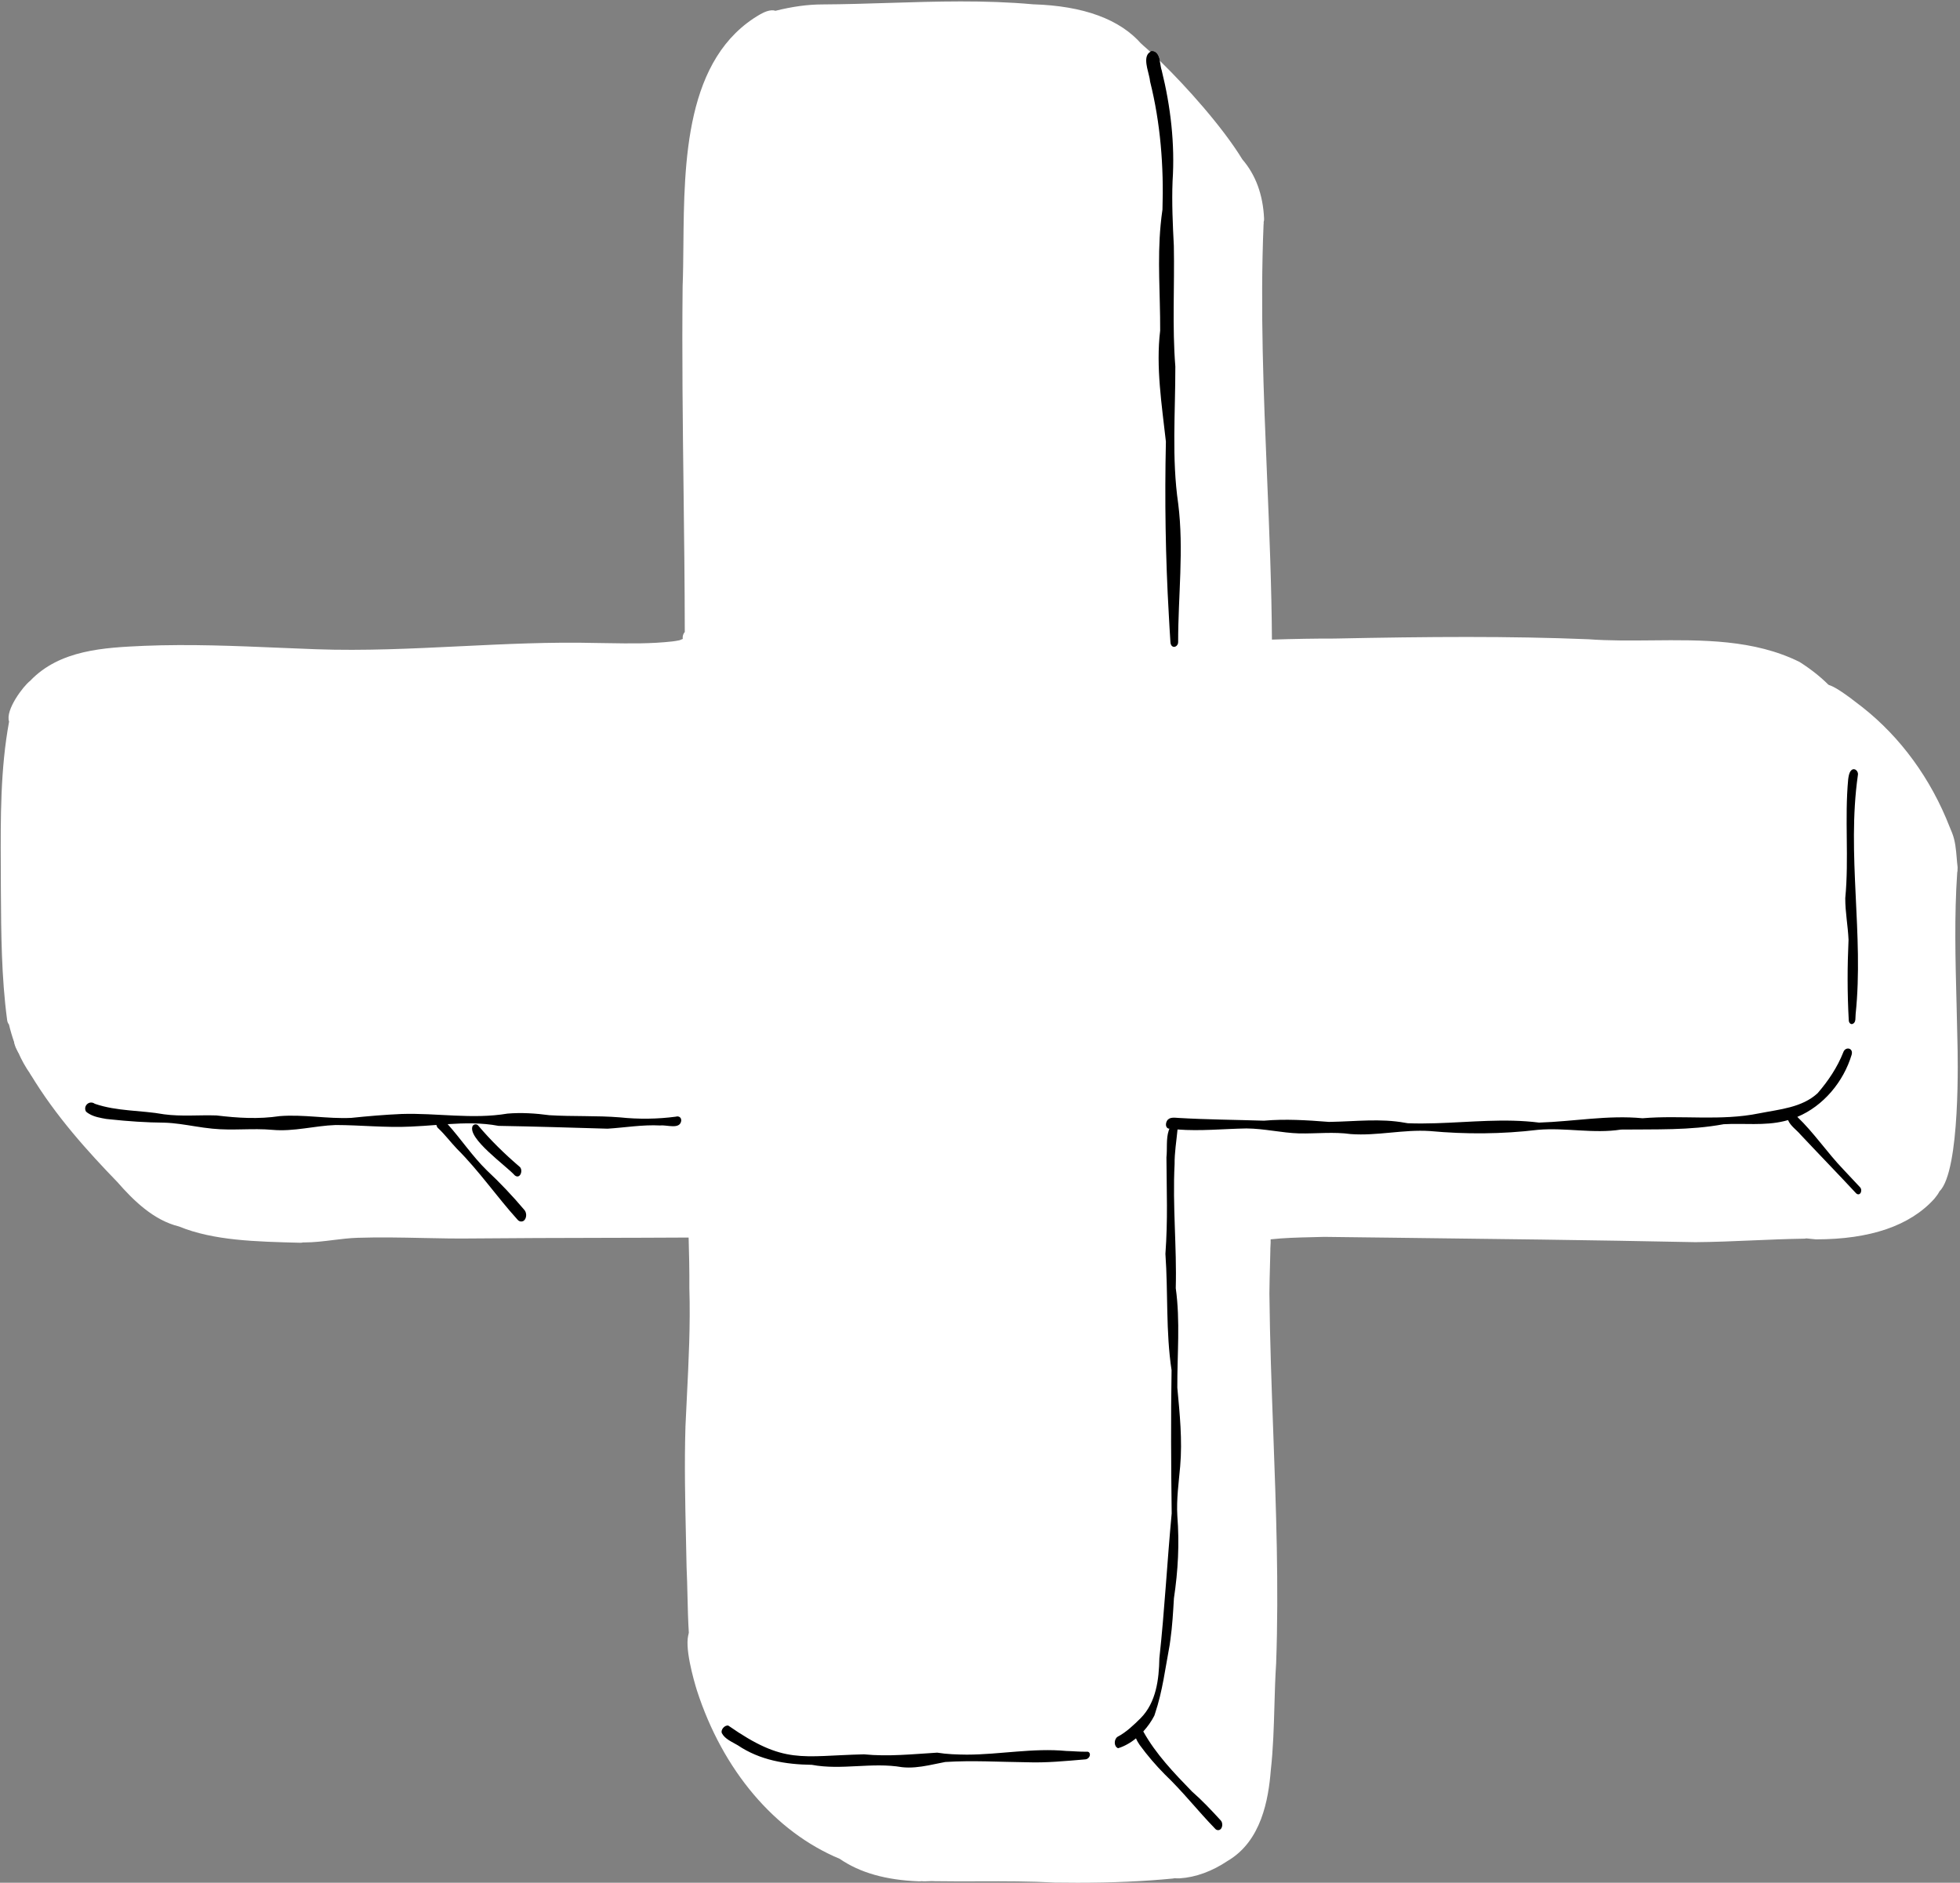 <?xml version="1.0" encoding="UTF-8" standalone="no"?><svg xmlns="http://www.w3.org/2000/svg" xmlns:xlink="http://www.w3.org/1999/xlink" fill="#000000" height="266.3" preserveAspectRatio="xMidYMid meet" version="1" viewBox="-0.1 -0.2 277.2 266.3" width="277.2" zoomAndPan="magnify"><rect x="-0.1" y="-0.2" width="277.2" height="266.3" fill="#808080" stroke="none"/><g id="change1_1"><path d="M276.636,147.117c-0.032-1.841-0.081-3.712-0.128-5.521c-0.158-6.039-0.322-12.283,0.102-18.405 c0.042-0.159,0.055-0.305,0.039-0.444c0.017-0.108,0.019-0.216,0.007-0.32c-0.053-0.427-0.089-0.866-0.124-1.292 c-0.096-1.156-0.194-2.352-0.634-3.47c-0.118-0.276-0.236-0.564-0.352-0.861 c-2.657-6.812-6.928-12.665-12.351-16.926c-2.513-1.976-3.975-2.934-4.736-3.107 c-1.141-1.151-2.494-2.239-4.081-3.249c-6.427-3.194-13.771-3.123-20.868-3.049 c-2.971,0.029-6.046,0.06-8.974-0.157c-11.269-0.458-22.517-0.369-35.938-0.098 c-2.628-0.008-5.478,0.04-8.911,0.15c-0.05-7.718-0.375-15.557-0.69-23.141 c-0.486-11.699-0.989-23.797-0.493-35.687c0.022-0.11,0.024-0.226,0.006-0.344c0.058-0.147,0.078-0.317,0.062-0.5 c-0.15-3.329-1.182-6.123-3.054-8.295c-2.846-4.655-7.957-10.315-11.469-13.747l-0.102-0.1 c-0.145-0.769-0.379-1.511-1.194-1.51c-0.098,0.039-0.17,0.096-0.244,0.151l-0.021-0.019 c-0.428-0.392-0.834-0.75-1.209-1.065l-0,0c-3.038-3.504-8.184-5.39-15.291-5.604 c-6.801-0.619-13.719-0.402-20.41-0.193c-3.072,0.096-6.248,0.195-9.372,0.212 c-2.055,0.004-4.228,0.3-6.641,0.905c-0.61-0.235-1.455,0.118-2.065,0.46 C96.899,7.966,96.763,22.674,96.653,34.492c-0.019,2.052-0.037,3.99-0.108,5.801 c-0.103,9.642,0.017,19.443,0.133,28.921c0.081,6.558,0.164,13.338,0.172,20.008 c-0.253,0.276-0.353,0.644-0.274,1.004c-0.136,0.068-0.293,0.129-0.458,0.192l-0.115,0.041 c-0.371,0.073-0.684,0.128-1.002,0.164c-3.063,0.341-5.984,0.294-9.078,0.244c-0.582-0.009-1.167-0.019-1.756-0.026 c-6.402-0.161-12.885,0.156-19.155,0.462c-6.681,0.326-13.59,0.665-20.411,0.424 c-1.717-0.062-3.435-0.135-5.152-0.207c-6.265-0.266-12.744-0.539-19.125-0.277l-0.076,0.003 c-5.551,0.252-11.842,0.538-16.031,4.935c-0.93,0.702-3.504,4.116-2.93,5.671 c-1.242,6.688-1.21,13.691-1.178,20.464c0.004,0.946,0.009,1.891,0.01,2.832l0.004,0.627 c0.037,6.014,0.075,12.233,0.879,18.25c0.023,0.249,0.111,0.467,0.254,0.632c0.21,0.878,0.463,1.737,0.753,2.553 c0.064,0.485,0.299,0.933,0.536,1.349c0.495,1.137,1.083,2.185,1.746,3.116l-0.001,0 c3.536,5.907,8.192,11.023,12.277,15.243c2.276,2.602,5.09,5.38,8.687,6.262 c4.857,1.991,10.807,2.139,17.106,2.294c0.014,0.001,0.028,0.001,0.042,0.001c0.122,0,0.235-0.016,0.339-0.047 c1.402,0.019,2.846-0.158,4.236-0.331c1.139-0.141,2.317-0.287,3.467-0.322c3.048-0.102,6.149-0.039,9.149,0.024 c2.423,0.05,4.928,0.102,7.391,0.065c5.9-0.058,11.901-0.07,17.705-0.083 c4.162-0.009,8.464-0.019,12.697-0.044c0.064,2.306,0.124,4.76,0.106,7.23c0.161,5.169-0.101,10.417-0.354,15.492 c-0.068,1.36-0.136,2.722-0.196,4.084c-0.163,5.309-0.043,10.705,0.073,15.924 c0.029,1.326,0.059,2.653,0.084,3.982c0.065,1.352,0.097,2.737,0.128,4.077c0.041,1.743,0.083,3.545,0.197,5.313 c-0.702,1.774,0.688,6.582,1.133,8.022c3.653,11.292,11.005,19.958,20.152,23.768 c2.839,1.954,6.489,2.991,11.156,3.169c0.132,0.008,0.252,0.001,0.359-0.025c0.325,0.039,0.663,0.022,0.99,0.006 c0.3-0.014,0.611-0.029,0.909,0c2.056,0.032,4.135,0.026,6.145,0.021c3.536-0.016,7.196-0.021,10.836,0.171 c1.099,0.017,2.164,0.024,3.2,0.024c5.037,0,9.381-0.193,13.473-0.595c0.091-0.008,0.174-0.022,0.254-0.045 c0.214,0.027,0.434,0.022,0.647,0.019l0.065-0.002c2.218-0.137,4.548-0.987,6.732-2.455 c4.734-2.779,5.722-8.621,6.053-12.771c0.338-3.009,0.425-6.091,0.51-9.071c0.056-1.98,0.113-4.026,0.244-6.033 c0.393-10.855-0.013-21.905-0.405-32.593c-0.236-6.456-0.481-13.133-0.548-19.691 c0.009-1.35,0.048-2.816,0.087-4.234c0.016-0.608,0.032-1.215,0.046-1.818c-0.009-0.204,0.005-0.446,0.021-0.702 c0.019-0.335,0.04-0.681,0.013-1.002c1.961-0.221,3.886-0.266,5.921-0.314c0.581-0.014,1.167-0.027,1.758-0.046 c3.069,0.038,6.139,0.074,9.208,0.111c14.185,0.168,28.852,0.343,43.282,0.639c2.701-0.021,5.436-0.137,8.083-0.25 c2.358-0.101,4.797-0.205,7.211-0.242c0.129,0.011,0.262-0.008,0.388-0.045c0.215,0.021,0.432,0.043,0.649,0.065 c0.242,0.025,0.486,0.051,0.738,0.073c7.632,0,13.229-1.911,16.641-5.686l0.087-0.108 c0.235-0.294,0.478-0.597,0.64-0.94C277.076,165.421,276.69,148.99,276.636,147.117z"/></g><g id="change2_1"><path d="M198.584,158.805l-0.091-0.017l0.036-0.382l0.092,0.002c0.809,0.01,1.617,0.021,2.427,0.033 l2.038,0.029l0.004,0.395l-0.098,0.003c-0.822,0.025-1.531,0.037-2.169,0.037c-0.642,0-1.241-0.012-1.835-0.037 l-0.014-0.001c-0.085-0.016-0.153-0.026-0.221-0.036l-0.055-0.008C198.661,158.818,198.622,158.812,198.584,158.805z M187.97,158.68l0.227-0.009l-0.004-0.395h-0.098c-0.112-0.001-0.225-0.003-0.341-0.005l-0.128-0.002l-0.019,0.394 l0.258,0.018C187.899,158.681,187.935,158.681,187.97,158.68z M164.005,9.808 c1.34,5.401,1.855,10.651,1.531,15.607c-0.118,2.926,0.011,5.884,0.18,9.168c0.039,2.079,0.019,4.186-0.002,6.223 v0.028c-0.036,3.549-0.074,7.22,0.213,10.804c0.003,1.784-0.036,3.58-0.072,5.316 c-0.1,4.629-0.203,9.416,0.478,14.111c0.543,4.277,0.355,8.678,0.176,12.934 c-0.088,2.054-0.188,4.381-0.184,6.602c0.005,0.163-0.057,0.308-0.174,0.409l-0.19,0.164l-0.16-0.128 c-0.102-0.084-0.16-0.238-0.171-0.464c-0.06-0.838-0.107-1.691-0.152-2.516l-0.027-0.49 c-0.016-0.268-0.03-0.535-0.046-0.803l-0.006-0.096l-0.391,0.006l-0.002,0.096 c-0.041,1.403-0.072,2.915-0.017,4.46l0.006,0.207l0.428-0.028c0.09-0.005,0.179-0.011,0.267-0.018l0.009-0.001 l-0.004,0.003l0.602-0.042c4.704-0.325,9.055-0.55,13.301-0.689l0.194-0.007l-0.002-0.194 c-0.048-7.753-0.375-15.63-0.691-23.248c-0.486-11.697-0.988-23.793-0.495-35.662 c0.023-0.114,0.027-0.232,0.011-0.353c0.056-0.155,0.076-0.33,0.06-0.516c-0.151-3.352-1.187-6.163-3.068-8.343 c-2.849-4.661-7.967-10.329-11.483-13.766l-0.444-0.435l0.139,0.801C163.87,9.264,163.921,9.562,164.005,9.808z M164.991,159.546c-0.002,0.056-0.004,0.11-0.007,0.166l-0.08,1.528l0.477-1.478 c0.025-0.082,0.052-0.165,0.088-0.245l0.11-0.251l-0.573-0.062L164.991,159.546z M97.487,174.839 c-4.43,0.027-9.069,0.037-12.796,0.045l-0.165,0.001c-5.75,0.013-11.695,0.025-17.539,0.082 c-2.43,0.036-4.903-0.014-7.294-0.064l-0.1-0.002c-2.84-0.06-6.061-0.127-9.144-0.024 c-1.135,0.035-2.298,0.179-3.424,0.317l-0.035,0.005c-1.26,0.156-2.68,0.333-4.046,0.333 c-0.063,0-0.126-0.001-0.189-0.001c-0.109,0.03-0.227,0.046-0.352,0.046c-0.016,0-0.032,0-0.049-0.001 c-6.303-0.155-12.261-0.302-17.137-2.301c-3.611-0.885-6.438-3.676-8.724-6.289 c-4.087-4.223-8.746-9.342-12.288-15.257l-0.049-0.083l0.329-0.214l0.056,0.078c1.913,2.682,4.558,4.54,8.086,5.68 c0.681,0.386,1.502,0.532,2.227,0.661l0.097,0.018c0.078,0.009,0.168,0.018,0.259,0.026l0.221,0.021 c3.601,0.729,7.589,0.881,12.055,0.993c0.849,0.133,1.665,0.257,2.464,0.331c1.458,0.15,2.926,0.122,4.345,0.096 c1.289-0.026,2.752-0.055,4.159,0.073c1.78,0.164,3.574-0.081,5.31-0.317c1.189-0.162,2.396-0.326,3.595-0.367 c1.442,0.003,2.891,0.069,4.292,0.134c2.075,0.096,4.221,0.195,6.335,0.089c1.14-0.046,2.311-0.135,3.344-0.213 l0.448-0.034l0.037,0.17c0.028,0.129,0.09,0.303,0.23,0.398c0.566,0.534,1.098,1.151,1.567,1.695 c0.314,0.364,0.704,0.817,1.086,1.219c1.807,1.799,3.424,3.808,4.989,5.751c1.134,1.409,2.307,2.866,3.554,4.241 c0.097,0.128,0.241,0.199,0.392,0.199c0.003,0,0.007,0,0.011,0c0.131-0.006,0.248-0.073,0.318-0.185 c0.224-0.323,0.198-0.834-0.055-1.121c-1.679-1.989-3.458-3.866-5.291-5.58c-1.206-1.178-2.272-2.522-3.302-3.822 c-0.726-0.917-1.466-1.853-2.254-2.729l-0.277-0.307l0.413-0.025c2.294-0.15,4.761-0.225,7.25,0.246 c3.917,0.06,7.933,0.179,11.815,0.292l0.252,0.007c1.108,0.033,2.215,0.065,3.323,0.098 c0.784-0.052,1.597-0.132,2.383-0.21l0.072-0.008c1.627-0.16,3.31-0.33,4.995-0.235 c0.248-0.041,0.601,0,0.974,0.041c1.164,0.127,1.703,0.08,1.787-0.54c-0.006-0.021-0.007-0.044-0.007-0.062 l0.005-0.193l0.192-0.002c0.09-0.002,0.182-0.004,0.273-0.005l0.137-0.001c0.137-0.001,0.274-0.003,0.41-0.005 c0.021-0.006,0.041,0,0.065,0.002l0.218,0.002l0.011,0.188c0.101,1.836,0.144,3.459,0.133,4.963 c-0.035,3.252,0.061,6.554,0.155,9.747l0.055,1.912L97.487,174.839L97.487,174.839z M73.24,164.964 c-2.208-1.883-4.184-3.853-5.882-5.86c-0.055-0.048-0.127-0.076-0.198-0.076l-0.032,0.002 c-0.083,0.009-0.16,0.058-0.216,0.138c-0.525,1.103,2.457,3.665,4.239,5.196c0.74,0.637,1.379,1.187,1.711,1.56 c0.065,0.048,0.183,0.108,0.297,0.065c0.127-0.053,0.233-0.235,0.262-0.454 C73.445,165.343,73.411,165.094,73.24,164.964z M163.858,20.18l-0.002,0.095 c-0.072,3.545-0.074,7.237-0.004,11.289l0.001,0.095l0.389,0.015l0.009-0.094c0.07-0.74,0.153-1.432,0.255-2.135 c0.103-3.153,0.019-6.243-0.251-9.184l-0.009-0.094L163.858,20.18z M274.186,168.321 c-0.165,0.345-0.406,0.646-0.64,0.938l-0.092,0.114c-3.434,3.799-9.057,5.723-16.719,5.723 c-0.262-0.022-0.506-0.048-0.749-0.073l-0.035-0.004c-0.199-0.021-0.398-0.041-0.594-0.06 c-0.141,0.039-0.273,0.052-0.406,0.043c-2.385,0.037-4.805,0.141-7.146,0.24l-0.053,0.002 c-2.634,0.113-5.358,0.23-8.086,0.25c-14.563-0.298-29.164-0.471-43.284-0.639l-3.069-0.036 c-2.047-0.025-4.093-0.05-6.139-0.075c-0.573,0.019-1.145,0.032-1.714,0.045l-0.041,0.001 c-2.008,0.048-3.897,0.092-5.816,0.303c0.017,0.297-0.001,0.609-0.019,0.911c-0.017,0.272-0.029,0.506-0.021,0.7 c-0.01,0.45-0.021,0.895-0.033,1.342l-0.013,0.483c-0.042,1.543-0.078,2.926-0.087,4.232 c0.066,6.528,0.31,13.178,0.545,19.608l0.003,0.078c0.393,10.685,0.799,21.732,0.405,32.601 c-0.131,2.009-0.189,4.055-0.244,6.032l-0.001,0.033c-0.084,2.972-0.172,6.045-0.509,9.046 c-0.333,4.171-1.328,10.043-6.102,12.846c-2.197,1.477-4.542,2.331-6.777,2.469l-0.105,0.003 c-0.199,0.004-0.404,0.007-0.606-0.019c-0.079,0.021-0.162,0.035-0.252,0.043c-4.082,0.4-8.492,0.595-13.481,0.595 c-1.052,0-2.129-0.008-3.202-0.024c-3.548-0.185-7.003-0.188-10.834-0.171c-2.007,0.007-4.08,0.011-6.147-0.021 c-0.29-0.027-0.587-0.015-0.875-0.001l-0.028,0.001c-0.308,0.016-0.658,0.034-0.988-0.004 c-0.108,0.023-0.23,0.029-0.371,0.023c-4.684-0.178-8.351-1.221-11.207-3.187 c-9.163-3.813-16.528-12.499-20.191-23.818c-0.45-1.455-1.858-6.335-1.122-8.118l0.328-0.798l0.056,0.86 c0.186,2.877,0.535,5.173,1.098,7.227c0.841,2.393,2.012,4.42,3.479,6.019l0.116,0.125l-0.107,0.135 c-0.143,0.179-0.195,0.369-0.142,0.512c0.312,0.602,0.989,0.97,1.643,1.326c0.185,0.101,0.364,0.197,0.533,0.299 c2.681,1.806,5.977,2.675,10.377,2.738c2.158,0.402,4.333,0.291,6.439,0.184c2.08-0.103,4.224-0.213,6.346,0.15 c1.275,0.141,2.565-0.048,3.656-0.254c1.044,0.019,2.393,0.052,3.749,0.124c6.443,0.086,11.732-0.09,16.634-0.57 c0.077-0.006,0.147-0.019,0.217-0.039l0.062-0.009c0.222,0.028,0.447,0.023,0.644,0.021l0.061-0.001 c2.157-0.134,4.434-0.967,6.58-2.408c0.023-0.015,0.04-0.025,0.055-0.036h0.001l0.07-0.047 c0.414-0.229,0.816-0.502,1.199-0.815l0.213-0.174l0.1,0.255c0.108,0.273,0.268,0.559,0.502,0.898 c1.057,1.446,2.251,2.844,3.549,4.152c1.449,1.381,2.792,2.899,4.091,4.368c0.912,1.032,1.946,2.201,2.991,3.278 c0.082,0.105,0.189,0.162,0.298,0.162c0.114-0.004,0.205-0.057,0.263-0.144c0.176-0.254,0.156-0.688-0.039-0.894 c-1.309-1.427-2.603-2.811-4.058-4.08c-2.399-2.472-5.111-5.267-6.928-8.542l-0.067-0.127l0.095-0.105 c0.614-0.674,1.145-1.435,1.536-2.201l0.061-0.2c0.01-0.03,0.019-0.06,0.029-0.09 c1.058-2.116,1.677-4.719,1.955-8.202c0.074-0.669,0.14-1.369,0.198-2.144c0.265-1.87,0.378-3.777,0.487-5.621 l0.017-0.266c0.613-4.108,0.77-7.909,0.48-11.629c-0.109-1.873,0.08-3.764,0.263-5.593 c0.049-0.483,0.096-0.958,0.139-1.432c0.305-3.471-0.022-7.009-0.34-10.431l-0.062-0.673 c-0.008-1.445,0.029-2.883,0.065-4.273c0.083-3.213,0.168-6.533-0.285-9.785c0.069-2.707-0.023-5.418-0.113-8.04 c-0.107-3.114-0.219-6.334-0.053-9.529c-0.014-1.162,0.124-2.334,0.257-3.468c0.056-0.476,0.113-0.968,0.158-1.453 l0.018-0.196l0.197,0.016c2.179,0.171,4.377,0.067,6.504-0.031c0.995-0.046,2.123-0.099,3.226-0.116 c1.348,0.008,2.68,0.185,3.969,0.357c1.143,0.151,2.324,0.309,3.494,0.346c0.833,0.015,1.674-0.009,2.535-0.035 c1.567-0.047,3.19-0.096,4.791,0.131c1.868,0.134,3.771-0.04,5.611-0.211c1.81-0.168,3.677-0.342,5.543-0.221 c5.26,0.484,10.252,0.43,15.266-0.172c1.783-0.154,3.585-0.05,5.326,0.049c2.108,0.125,4.274,0.252,6.412-0.084 c0.947-0.014,1.864-0.016,2.782-0.018c3.857-0.009,7.842-0.019,11.726-0.738c0.97-0.055,1.945-0.045,2.889-0.037 l0.072,0.001c1.851,0.021,3.769,0.045,5.604-0.401c0.131-0.03,0.257-0.066,0.383-0.102l0.316-0.09l0.066,0.167 c0.203,0.503,0.643,0.919,1.067,1.322c0.235,0.224,0.47,0.446,0.667,0.681c1.103,1.176,2.248,2.377,3.422,3.606 c1.376,1.442,2.935,3.077,4.415,4.671c0.06,0.065,0.128,0.104,0.189,0.095c0.021-0.001,0.072-0.005,0.126-0.081 c0.112-0.159,0.101-0.435-0.024-0.568c-0.802-0.852-1.603-1.707-2.399-2.559c-1.004-1.046-1.958-2.214-2.88-3.344 c-1.137-1.394-2.312-2.833-3.598-4.057l-0.221-0.211l0.282-0.118c3.503-1.462,6.402-4.778,7.567-8.655 c0.054-0.194,0.045-0.358-0.024-0.473c-0.048-0.077-0.126-0.13-0.219-0.149l-0.197-0.039l0.041-0.197 c0.207-0.999,0.383-2.169,0.523-3.478l0.014-0.125l0.118-0.042c0.256-0.09,0.278-0.389,0.284-0.834 c0.002-0.147,0.004-0.286,0.022-0.417c0.551-5.276,0.291-10.684,0.041-15.913c-0.281-5.863-0.571-11.921,0.273-17.846 c0.062-0.285-0.111-0.548-0.305-0.611l-0.144-0.048l0.008-0.152c-0.021-0.186-1.042-3.254-1.862-5.719l-0.017-0.05 c-1.474-4.425-1.931-5.829-1.921-5.991l0.014-0.233l0.228,0.049c0.771,0.164,2.251,1.13,4.798,3.133 c5.438,4.272,9.719,10.14,12.382,16.969c0.116,0.296,0.234,0.583,0.352,0.858 c0.445,1.134,0.545,2.336,0.642,3.498c0.036,0.436,0.071,0.871,0.124,1.29c0.012,0.111,0.011,0.223-0.006,0.334 c0.015,0.148,0.001,0.302-0.043,0.468c-0.42,6.093-0.257,12.331-0.099,18.362l0.004,0.136 c0.046,1.77,0.093,3.602,0.124,5.401C276.79,148.986,277.181,165.41,274.186,168.321z M159.224,246.464 l0,0l0-0L159.224,246.464z M2.295,147.116l-0.607-1.708l0.22,1.798 c0.062,0.513,0.307,0.976,0.553,1.406l0.047,0.082l0.348-0.175l-0.038-0.087 C2.617,147.973,2.446,147.543,2.295,147.116z M162.036,7.613l0.174,0.27l0.166-0.275 c0.046-0.076,0.105-0.146,0.178-0.207l0.17-0.147l-0.166-0.152c-0.435-0.399-0.844-0.758-1.212-1.068l-0.071-0.06 l-0.269,0.274l0.06,0.07C161.42,6.728,161.747,7.163,162.036,7.613z" fill="#ffffff"/></g><g id="change3_1"><path d="M165.241,231.621l0.392,0.043l-0.008,0.097c-0.06,0.784-0.124,1.488-0.198,2.149 c-0.282,3.53-0.913,6.176-1.984,8.32l-0.042,0.083l-0.357-0.148l0.03-0.089c0.79-2.34,1.219-4.837,1.633-7.252 c0.125-0.731,0.267-1.558,0.418-2.366c0.026-0.155,0.048-0.315,0.067-0.477l0.001-0.001L165.241,231.621z M27.166,158.856c-1.295-0.206-2.635-0.42-3.967-0.463c-2.419-0.019-4.96-0.175-7.767-0.477l-0.095-0.01 l-0.06,0.386l0.094,0.019c3.622,0.734,7.625,0.886,12.105,0.997l0.094,0.003l0.035-0.385l-0.438-0.07 L27.166,158.856L27.166,158.856z M262.552,106.164c0.012,0.111,0.011,0.223-0.006,0.334 c0.015,0.148,0.001,0.302-0.043,0.468c-0.005,0.116-0.012,0.269-0.019,0.421c-0.007,0.128-0.013,0.244-0.019,0.359 c-0.018,0.295-0.033,0.589-0.049,0.884l-0.014,0.261l-0.248-0.081c-0.143-0.049-0.261,0.043-0.329,0.127 c-0.22,0.271-0.279,0.686-0.332,1.053l-0.008,0.047c-0.257,2.749-0.228,5.568-0.199,8.294l0.001,0.054 c0.029,2.779,0.06,5.653-0.214,8.477c-0.005,1.09,0.119,2.208,0.239,3.29l0.004,0.034 c0.091,0.827,0.185,1.682,0.22,2.53c-0.184,4.008-0.174,7.61,0.03,11.345 c-0.004,0.133,0.044,0.266,0.118,0.337c0.038,0.036,0.068,0.051,0.109,0.051h0.001 c0.012-0.006,0.028-0.014,0.046-0.019l0.298-0.104l-0.033,0.315c-0.143,1.323-0.321,2.507-0.531,3.517 l-0.039,0.193l-0.195-0.039c-0.196-0.032-0.449,0.068-0.556,0.39c-0.769,1.956-2.001,3.922-3.662,5.848 c-1.916,1.773-4.481,2.224-6.963,2.66l-0.065,0.011c-0.454,0.08-0.905,0.16-1.352,0.247 c-3.284,0.678-6.628,0.627-9.865,0.575h-0.056c-2.166-0.031-4.408-0.061-6.601,0.124 c-3.187-0.304-6.346-0.022-9.399,0.25c-1.715,0.152-3.488,0.31-5.249,0.363c-3.595-0.45-7.218-0.264-10.72-0.083 l-0.06,0.003c-1.24,0.065-2.522,0.133-3.801,0.17l-1.984-0.027c-0.798-0.012-1.594-0.023-2.391-0.034 c-2.573-0.468-5.18-0.35-7.701-0.233c-0.882,0.041-1.866,0.087-2.819,0.102c-0.125-0.001-0.244-0.003-0.365-0.004 c-3.051-0.238-6.026-0.428-9.058-0.162c-1.358-0.043-2.715-0.073-4.027-0.103c-2.653-0.062-5.375-0.126-8.049-0.283 c-0.058-0.002-0.12-0.007-0.185-0.011l-0.06-0.005c-0.532-0.038-1.032-0.074-1.254,0.357 c-0.098,0.189-0.127,0.421-0.071,0.578c0.028,0.083,0.077,0.143,0.149,0.182l0.228,0.025l-0.015,0.311 c-0.002,0.058-0.004,0.115-0.008,0.174l-0.006,0.037c-0.236,0.715-0.245,1.542-0.252,2.343 c-0.005,0.501-0.008,0.963-0.059,1.41c0.006,1.079,0.021,2.128,0.034,3.15l0.002,0.175 c0.047,3.381,0.09,6.557-0.181,10.315c0.15,2.081,0.191,4.229,0.231,6.306v0.026 c0.064,3.312,0.129,6.737,0.637,10.075c-0.119,7.412-0.053,14.734,0.019,20.288 c-0.277,2.951-0.502,5.906-0.719,8.765c-0.292,3.845-0.594,7.821-1.023,11.751c-0.053,2.938-0.415,6.262-2.697,8.576 c-1.02,1.013-2.116,2.052-3.316,2.674c-0.193,0.126-0.317,0.443-0.287,0.749c0.023,0.226,0.121,0.396,0.277,0.481 c0.38-0.115,0.774-0.288,1.203-0.526l0.086-0.048l0.2,0.341l-0.204,0.132c-2.2,1.478-4.545,2.332-6.78,2.47 l-0.069,0.001c-0.22,0.006-0.432,0.009-0.643-0.017c-0.079,0.021-0.162,0.035-0.252,0.043 c-4.082,0.4-8.492,0.595-13.482,0.595c-1.051,0-2.129-0.008-3.202-0.024c-1.312-0.069-2.607-0.102-3.702-0.126 l-1.92-0.041l1.887-0.355c0.38-0.07,0.759-0.149,1.137-0.228l0.155-0.032c0.364-0.075,0.727-0.149,1.089-0.22 c2.732-0.175,5.482-0.104,8.141-0.037l0.052,0.002c1.111,0.029,2.261,0.06,3.391,0.071 c2.459,0.086,4.925-0.123,7.31-0.328l0.917-0.078c0.226-0.012,0.42-0.169,0.477-0.383 c0.025-0.09,0.011-0.19-0.036-0.251c-0.03-0.039-0.073-0.051-0.117-0.054c-0.617,0.019-1.238-0.019-1.837-0.052 l-0.029-0.002c-0.369-0.021-0.739-0.041-1.109-0.052c-2.81-0.264-5.639-0.028-8.373,0.2 c-1.873,0.156-3.789,0.316-5.684,0.319c-1.353-0.014-2.793-0.047-4.235-0.283c-0.604,0.041-1.25,0.086-1.898,0.131 c-2.751,0.191-5.595,0.39-8.445,0.109c-1.429,0.035-2.721,0.099-3.862,0.155 c-5.967,0.298-8.685,0.431-15.373-4.224c-0.163-0.021-0.372,0.091-0.521,0.279l-0.145,0.182l-0.158-0.172 c-1.504-1.637-2.704-3.713-3.566-6.169c-0.574-2.094-0.928-4.418-1.115-7.318 c-0.114-1.766-0.157-3.565-0.197-5.306l-0.001-0.03c-0.031-1.347-0.064-2.728-0.128-4.074 c-0.025-1.332-0.054-2.659-0.084-3.985c-0.116-5.22-0.235-10.617-0.073-15.929 c0.06-1.364,0.128-2.726,0.196-4.086c0.253-5.071,0.515-10.315,0.354-15.484 c0.019-2.503-0.043-4.992-0.108-7.327l-0.048-1.69c-0.094-3.199-0.19-6.509-0.156-9.779 c0.011-1.44-0.029-2.994-0.122-4.75c-0.058,0.001-0.116,0.002-0.174,0.003l-0.134,0.001 c-0.137,0.001-0.274,0.003-0.41,0.005l-0.205,0.004l0.001-0.204c0.002-0.113-0.038-0.199-0.116-0.256 c-0.095-0.072-0.237-0.086-0.381-0.042c-2.594,0.351-5.344,0.389-7.969,0.109c-1.798-0.147-3.63-0.166-5.401-0.184 c-1.5-0.015-3.05-0.029-4.59-0.124c-2.222-0.302-4.147-0.377-5.896-0.227c-3.072,0.518-6.217,0.353-9.257,0.192 l-0.051-0.002c-1.872-0.099-3.807-0.199-5.706-0.137c-2.128,0.096-4.377,0.271-7.076,0.552 c-1.614,0.077-3.228-0.035-4.789-0.144c-1.761-0.121-3.563-0.244-5.337-0.105c-3.183,0.476-6.196,0.235-8.977-0.095 c-0.894-0.032-1.852-0.015-2.697-0.001l-0.061,0.001c-1.531,0.025-3.118,0.048-4.674-0.164 c-1.228-0.223-2.494-0.335-3.717-0.444c-2.03-0.181-4.129-0.368-6.103-1.053l-0.04-0.021 c-0.341-0.239-0.665-0.135-0.84,0.025c-0.188,0.17-0.299,0.48-0.133,0.794c0.129,0.115,0.281,0.206,0.439,0.296 l1.669,0.956l-1.83-0.593c-3.612-1.166-6.324-3.072-8.289-5.828c-0.67-0.94-1.264-2-1.764-3.148 c-0.206-0.476-0.381-0.915-0.533-1.344c-0.29-0.814-0.542-1.669-0.752-2.544c-0.147-0.178-0.238-0.408-0.262-0.668 c-0.805-6.021-0.843-12.243-0.88-18.259l-0.004-0.627c-0.001-0.939-0.005-1.88-0.01-2.824 c-0.031-6.776-0.064-13.775,1.175-20.464c-0.562-1.635,2.014-5.036,2.973-5.76 c4.204-4.415,10.517-4.702,16.086-4.955l0.076-0.003c6.414-0.261,12.88,0.013,19.134,0.277l0.224,0.01 c1.643,0.069,3.285,0.138,4.927,0.197c6.799,0.243,13.687-0.096,20.348-0.421l0.087-0.004 c6.261-0.305,12.736-0.621,19.129-0.461c0.514,0.006,1.025,0.014,1.535,0.022l0.22,0.003 c3.089,0.051,6.004,0.098,9.065-0.244c0.317-0.035,0.626-0.09,0.994-0.163l0.1-0.037 c0.144-0.055,0.268-0.104,0.379-0.155c-0.055-0.355,0.047-0.709,0.286-0.985 c-0.009-6.684-0.091-13.438-0.172-19.969c-0.116-9.478-0.236-19.279-0.133-28.924 c0.071-1.815,0.089-3.751,0.108-5.801c0.11-11.844,0.246-26.584,10.899-32.688 c0.616-0.345,1.481-0.703,2.12-0.477c2.409-0.602,4.58-0.897,6.636-0.901c3.134-0.017,6.304-0.116,9.369-0.212 c6.697-0.209,13.617-0.425,20.422,0.194c7.14,0.214,12.312,2.115,15.368,5.649 c0.367,0.422,0.705,0.874,1.005,1.34l0.068,0.104l-0.065,0.107c-0.348,0.578-0.09,1.603,0.138,2.509 c0.112,0.446,0.218,0.865,0.245,1.212c0.703,2.794,1.207,5.804,1.496,8.931c-0.071,3.587-0.072,7.279-0.004,11.297 c-0.318,3.372-0.236,6.545-0.149,9.904c0.043,1.644,0.087,3.343,0.079,5.096 c-0.528,4.363,0.01,8.9,0.531,13.289c0.096,0.802,0.19,1.601,0.278,2.394 c-0.185,8.522-0.05,16.542,0.414,24.533c-0.035,1.266-0.069,2.731-0.022,4.247l0.016-0.001 c0.098-0.006,0.182-0.011,0.265-0.017l0.078-0.006l0.061,0.05c0.1,0.079,0.233,0.065,0.35-0.036l0.051-0.044 l0.067-0.004c4.698-0.325,9.054-0.551,13.315-0.691c3.457-0.112,6.325-0.157,9.015-0.153 c13.434-0.273,24.688-0.36,35.941,0.098c2.904,0.215,5.953,0.185,8.9,0.158l0.068-0.001 c7.104-0.069,14.458-0.149,20.914,3.06c3.603,2.293,6.078,4.964,7.363,7.943c0.445,1.134,0.545,2.336,0.642,3.498 l0.001,0.017C262.464,105.31,262.499,105.744,262.552,106.164z M165.054,183.472h-0.001c0,0,0,0,0,0 L165.054,183.472z" fill="#ffffff"/></g><g id="change1_2"><path d="M162.423,7.249c0.093-0.08,0.199-0.152,0.332-0.205c0.876-0.001,1.082,0.856,1.226,1.681 c0.066,0.376,0.119,0.747,0.215,1.026c1.269,5.112,1.884,10.408,1.539,15.672 c-0.122,3.039,0.03,6.214,0.18,9.156c0.111,5.722-0.239,11.404,0.211,17.059 c0.013,6.481-0.53,12.959,0.406,19.402c0.82,6.479-0.018,13.084-0.008,19.555 c0.009,0.25-0.098,0.442-0.242,0.566c-0.182,0.156-0.423,0.187-0.606,0.039c-0.131-0.106-0.232-0.293-0.245-0.605 c-0.093-1.272-0.152-2.541-0.226-3.812c-0.475-8.173-0.593-16.327-0.414-24.522 c-0.572-5.157-1.437-10.551-0.81-15.706c0.021-5.171-0.41-9.94,0.07-14.995c0.067-0.702,0.149-1.409,0.255-2.124 c0.1-3.046,0.03-6.113-0.251-9.158c-0.278-3.013-0.762-6.005-1.496-8.934c-0.081-1.027-0.927-2.887-0.355-3.84 C162.261,7.41,162.335,7.324,162.423,7.249z M15.41,158.116c2.584,0.277,5.152,0.457,7.787,0.477 c1.43,0.046,2.854,0.29,4.284,0.516c0.815,0.129,1.631,0.254,2.451,0.331c2.829,0.294,5.671-0.089,8.504,0.168 c3.007,0.275,5.944-0.58,8.93-0.684c3.545,0.008,7.082,0.399,10.629,0.223c1.21-0.048,2.417-0.143,3.624-0.234 c0.046,0.209,0.144,0.406,0.312,0.521c0.908,0.859,1.728,1.95,2.622,2.886c3.115,3.101,5.593,6.739,8.539,9.988 c0.262,0.347,0.801,0.364,1.039-0.016c0.27-0.387,0.238-1.004-0.074-1.359c-1.659-1.965-3.428-3.838-5.305-5.594 c-2.038-1.99-3.641-4.421-5.544-6.538c2.402-0.155,4.8-0.211,7.201,0.243 c5.143,0.084,10.284,0.254,15.422,0.399c2.49-0.157,4.946-0.588,7.445-0.453c0.907-0.123,2.819,0.634,2.973-0.699 c0.002-0.022-0.009-0.036-0.009-0.057c0.004-0.419-0.389-0.609-0.757-0.49c-2.57,0.344-5.283,0.377-7.886,0.101 c-3.332-0.272-6.67-0.103-10-0.308c-1.93-0.263-3.963-0.394-5.926-0.227c-4.971,0.838-10-0.111-15.004,0.054 c-2.371,0.105-4.732,0.306-7.09,0.551c-3.373,0.162-6.743-0.519-10.121-0.25c-3.015,0.45-5.884,0.269-8.938-0.094 c-2.474-0.085-4.961,0.171-7.429-0.163c-3.244-0.588-6.647-0.401-9.782-1.489 c-0.782-0.555-1.698,0.318-1.238,1.113c0.149,0.14,0.322,0.244,0.498,0.345c0.7,0.403,1.567,0.546,2.349,0.686 C15.08,158.084,15.245,158.098,15.41,158.116z M260.593,148.638c-0.834,2.119-2.136,4.056-3.624,5.779 c-2.212,2.047-5.367,2.282-8.266,2.854c-5.436,1.118-10.998,0.228-16.5,0.695c-4.915-0.473-9.749,0.463-14.637,0.614 c-4.869-0.615-9.72-0.057-14.58,0.09c-1.33,0.04-2.659,0.056-3.991,0c-0.126-0.026-0.251-0.039-0.377-0.062 c-3.492-0.642-7.008-0.189-10.526-0.131c-0.077,0.001-0.154,0.005-0.23,0.006 c-0.048-0.004-0.096-0.007-0.144-0.011c-3.023-0.237-6.032-0.428-9.062-0.162 c-4.016-0.129-8.035-0.151-12.047-0.387c-0.586-0.028-1.363-0.185-1.688,0.449c-0.172,0.332-0.207,0.863,0.199,1.047 c0.025,0.003,0.05,0.004,0.075,0.008c0.03,0.004,0.06,0.006,0.09,0.009c-0.041,0.092-0.071,0.19-0.102,0.286 c-0.384,1.159-0.181,2.59-0.316,3.78c0.024,4.854,0.211,8.706-0.145,13.649c0.39,5.479,0.041,10.997,0.87,16.45 c-0.111,6.753-0.07,13.523,0.017,20.261c-0.644,6.819-0.997,13.684-1.743,20.491 c-0.053,2.968-0.446,6.233-2.64,8.457c-0.919,0.912-2.044,2.003-3.266,2.637c-0.525,0.34-0.564,1.374,0.066,1.621 c0.452-0.129,0.89-0.328,1.316-0.564c0.425-0.235,0.833-0.514,1.22-0.832c0.132,0.334,0.325,0.651,0.523,0.939 c1.08,1.48,2.279,2.877,3.57,4.18c2.513,2.395,4.657,5.15,7.082,7.644c0.223,0.296,0.667,0.302,0.871-0.012 c0.219-0.316,0.207-0.855-0.062-1.141c-1.306-1.425-2.615-2.824-4.071-4.094c-2.527-2.606-5.114-5.296-6.883-8.489 c0.631-0.693,1.169-1.465,1.566-2.245c0.037-0.104,0.067-0.211,0.102-0.315c1.05-3.108,1.452-6.421,2.058-9.646 c0.042-0.249,0.07-0.5,0.105-0.75c0.277-1.954,0.387-3.924,0.504-5.891c0.583-3.9,0.789-7.686,0.48-11.656 c-0.136-2.332,0.193-4.663,0.401-6.991c0.326-3.714-0.063-7.441-0.403-11.138 c-0.023-4.7,0.432-9.389-0.221-14.069c0.157-5.854-0.467-11.673-0.164-17.532 c-0.018-1.649,0.263-3.29,0.415-4.912c3.247,0.252,6.468-0.092,9.748-0.147c2.505,0.014,4.955,0.625,7.453,0.703 c2.436,0.046,4.879-0.249,7.305,0.094c3.731,0.276,7.431-0.673,11.168-0.43c5.116,0.472,10.181,0.443,15.303-0.172 c3.909-0.342,7.839,0.578,11.747-0.036c4.857-0.059,9.701,0.135,14.513-0.757c2.82-0.16,5.781,0.241,8.574-0.441 c0.18-0.041,0.357-0.094,0.534-0.143c0.333,0.826,1.205,1.387,1.767,2.057c2.6,2.772,5.246,5.488,7.844,8.285 c0.184,0.196,0.458,0.23,0.625-0.008c0.16-0.227,0.152-0.613-0.043-0.82c-0.801-0.852-1.602-1.707-2.398-2.559 c-2.242-2.335-4.164-5.199-6.486-7.408c3.695-1.542,6.538-4.976,7.682-8.783c0.144-0.513-0.092-0.813-0.395-0.874 C261.086,148.057,260.732,148.22,260.593,148.638z M261.67,108.808c-0.265,0.328-0.324,0.793-0.383,1.199 c-0.524,5.601,0.127,11.232-0.414,16.836c-0.009,1.974,0.379,3.915,0.463,5.883 c-0.176,3.824-0.181,7.489,0.03,11.348c-0.009,0.264,0.165,0.598,0.465,0.574c0.029-0.006,0.049-0.021,0.075-0.03 c0.539-0.189,0.371-0.939,0.436-1.411c1.172-11.202-1.279-22.559,0.313-33.758 c0.081-0.364-0.146-0.734-0.439-0.83C262.04,108.562,261.84,108.604,261.67,108.808z M145.127,249.055 c2.751,0.101,5.481-0.174,8.246-0.406c0.305-0.015,0.574-0.234,0.652-0.531c0.07-0.25-0.055-0.562-0.355-0.555 c-0.989,0.025-1.973-0.08-2.961-0.105c-4.716-0.447-9.367,0.511-14.062,0.52 c-1.41-0.015-2.81-0.053-4.203-0.282c-3.451,0.208-6.886,0.581-10.355,0.238 c-8.927,0.212-11.214,1.492-19.176-4.059c-0.269-0.065-0.564,0.102-0.757,0.344 c-0.168,0.211-0.259,0.479-0.173,0.707c0.443,0.858,1.461,1.248,2.261,1.727 c3.141,2.117,6.761,2.713,10.477,2.765c4.21,0.793,8.488-0.399,12.754,0.333c1.25,0.138,2.494-0.022,3.728-0.254 c0.798-0.15,1.593-0.329,2.381-0.48C137.43,248.771,141.278,249.015,145.127,249.055z M67.506,158.969 c-0.235-0.219-0.575-0.18-0.758,0.082c-0.828,1.73,4.761,5.648,5.965,7.004c0.771,0.599,1.239-0.8,0.649-1.25 C71.256,163.008,69.288,161.076,67.506,158.969z"/></g></svg>
